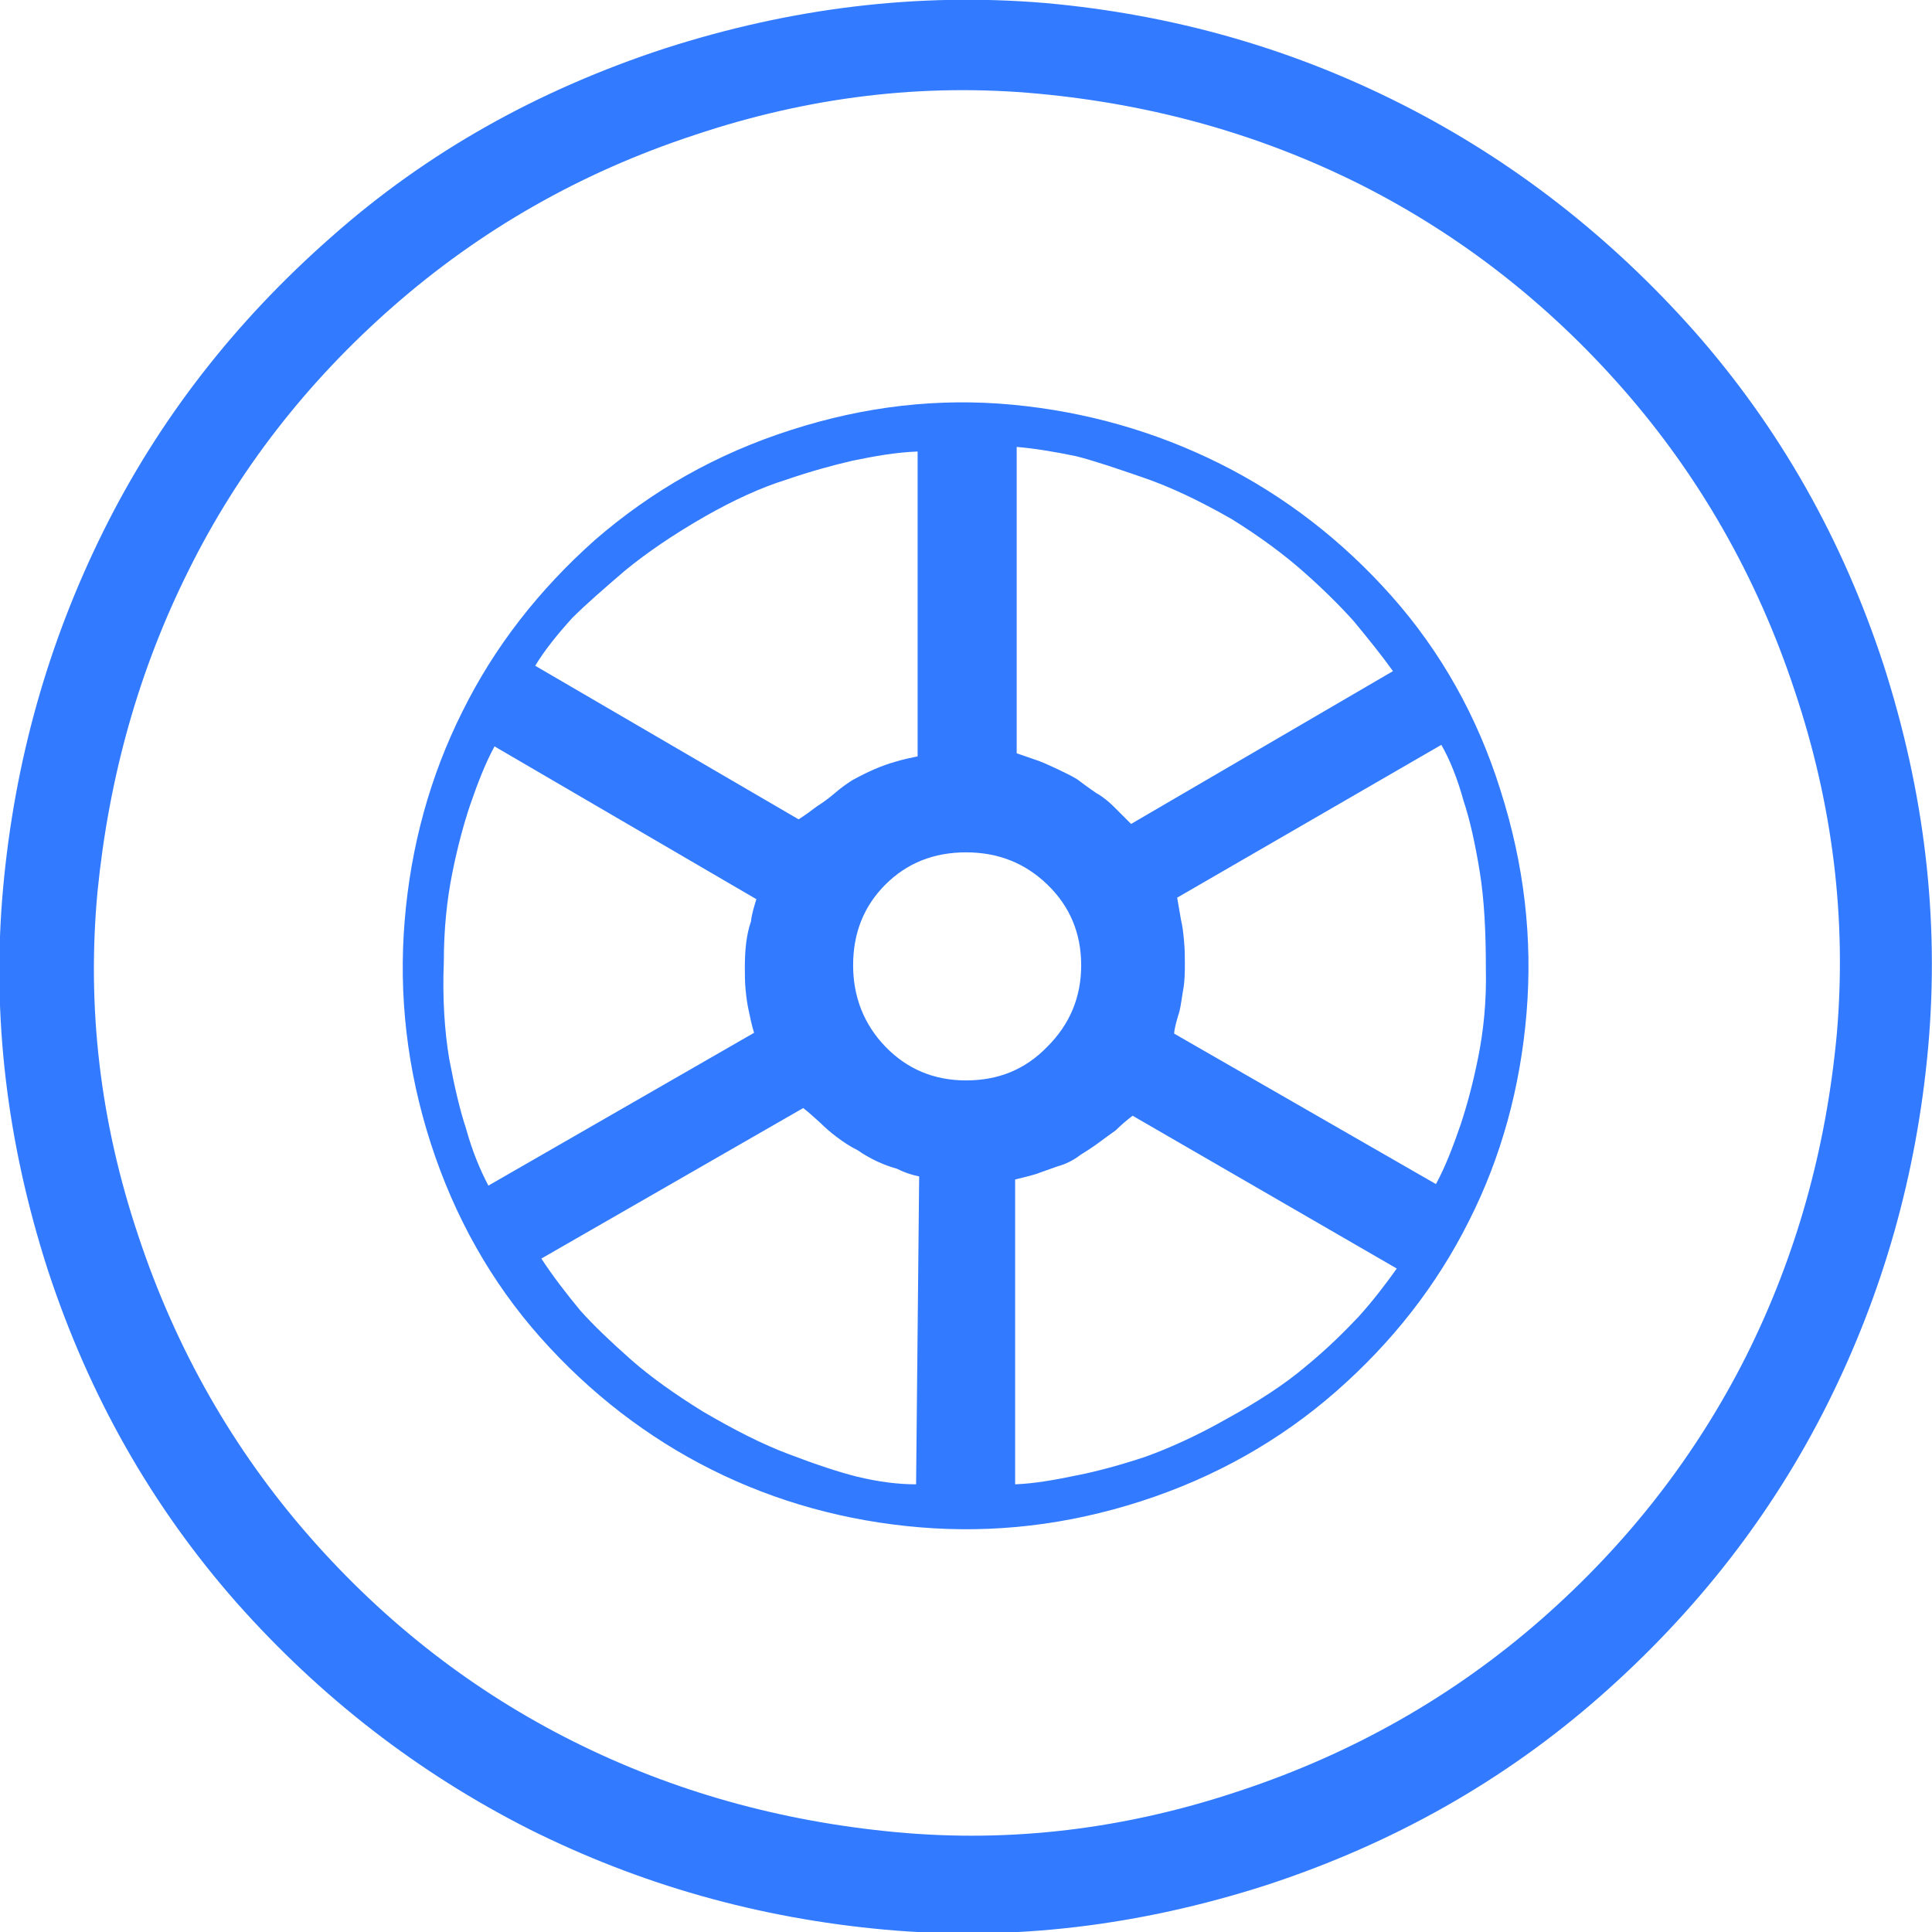 <!-- Generator: Adobe Illustrator 24.0.0, SVG Export Plug-In  -->
<svg version="1.1" xmlns="http://www.w3.org/2000/svg" xmlns:xlink="http://www.w3.org/1999/xlink" x="0px" y="0px" width="25.16px"
	 height="25.16px" viewBox="0 0 25.16 25.16" style="enable-background:new 0 0 25.16 25.16;" xml:space="preserve">
<style type="text/css">
	.st0{fill:#327AFF;}
</style>
<defs>
</defs>
<g>
	<g>
		<g>
			<path class="st0" d="M24.53,8.66c-0.54-1.65-1.36-3.09-2.46-4.34c-1.1-1.24-2.37-2.23-3.81-2.96c-1.44-0.73-2.98-1.17-4.64-1.32
				C11.96-0.1,10.31,0.1,8.66,0.63c-1.65,0.54-3.1,1.35-4.35,2.46c-1.25,1.1-2.24,2.37-2.96,3.82c-0.72,1.45-1.16,3-1.31,4.66
				c-0.15,1.66,0.05,3.31,0.58,4.96c0.54,1.65,1.36,3.09,2.46,4.34c1.1,1.24,2.37,2.22,3.81,2.95c1.44,0.72,2.98,1.16,4.64,1.31
				c1.66,0.15,3.31-0.05,4.96-0.58c1.65-0.54,3.1-1.36,4.35-2.46c1.25-1.1,2.24-2.37,2.96-3.81c0.72-1.44,1.16-2.98,1.31-4.64
				C25.26,11.96,25.06,10.31,24.53,8.66z M23.92,13.47c-0.14,1.5-0.53,2.89-1.18,4.19c-0.65,1.29-1.54,2.44-2.67,3.43
				c-1.13,0.99-2.44,1.74-3.92,2.23c-1.49,0.5-2.98,0.68-4.48,0.54c-1.5-0.14-2.9-0.53-4.2-1.18c-1.3-0.65-2.45-1.54-3.44-2.67
				c-0.99-1.13-1.74-2.44-2.23-3.92c-0.5-1.49-0.67-2.98-0.53-4.48c0.15-1.5,0.54-2.89,1.19-4.19C3.1,6.13,3.99,4.98,5.12,3.99
				C6.25,3,7.55,2.25,9.04,1.76c1.49-0.5,2.98-0.68,4.48-0.54c1.5,0.14,2.89,0.53,4.19,1.18c1.29,0.65,2.44,1.54,3.43,2.67
				s1.74,2.44,2.23,3.92C23.87,10.48,24.05,11.97,23.92,13.47z"/>
			<path class="st0" d="M18.12,7.76c-0.64-0.72-1.39-1.3-2.23-1.72c-0.84-0.42-1.75-0.68-2.71-0.77c-0.96-0.09-1.92,0.02-2.88,0.33
				C9.33,5.91,8.49,6.39,7.75,7.03C7.02,7.68,6.44,8.42,6.02,9.27c-0.42,0.84-0.67,1.75-0.75,2.72c-0.08,0.97,0.03,1.94,0.34,2.9
				c0.31,0.96,0.79,1.81,1.43,2.53c0.64,0.72,1.39,1.3,2.23,1.72c0.84,0.42,1.75,0.67,2.71,0.75c0.96,0.08,1.92-0.03,2.88-0.34
				c0.96-0.31,1.81-0.79,2.54-1.43c0.73-0.64,1.31-1.38,1.73-2.22c0.42-0.83,0.67-1.74,0.75-2.71s-0.03-1.93-0.34-2.9
				C19.24,9.33,18.76,8.48,18.12,7.76z M14.89,6.22c0.35,0.12,0.73,0.3,1.15,0.54c0.37,0.23,0.68,0.46,0.94,0.69
				c0.26,0.23,0.48,0.45,0.65,0.64c0.19,0.23,0.36,0.44,0.51,0.65l-3.41,1.99l-0.22-0.22c-0.06-0.06-0.14-0.13-0.23-0.18
				c-0.09-0.06-0.17-0.12-0.25-0.18c-0.08-0.05-0.17-0.09-0.25-0.13c-0.09-0.04-0.17-0.08-0.25-0.11l-0.29-0.1V5.82
				c0.23,0.02,0.48,0.06,0.77,0.12C14.25,6,14.54,6.1,14.89,6.22z M7.45,8.05c0.18-0.18,0.41-0.38,0.69-0.62
				c0.28-0.23,0.63-0.47,1.05-0.71c0.37-0.21,0.72-0.37,1.04-0.47c0.32-0.11,0.61-0.19,0.87-0.25c0.29-0.06,0.57-0.11,0.85-0.12
				v3.97c-0.1,0.02-0.19,0.04-0.29,0.07c-0.18,0.05-0.36,0.13-0.56,0.24c-0.08,0.05-0.16,0.11-0.23,0.17
				c-0.07,0.06-0.15,0.12-0.23,0.17c-0.08,0.06-0.16,0.12-0.24,0.17L6.97,8.67C7.09,8.47,7.26,8.26,7.45,8.05z M6.07,14.7
				c-0.08-0.24-0.15-0.54-0.22-0.91c-0.06-0.36-0.09-0.79-0.07-1.27c0-0.42,0.04-0.8,0.11-1.15c0.07-0.35,0.15-0.64,0.23-0.88
				c0.1-0.29,0.2-0.55,0.32-0.77l3.41,1.99c-0.03,0.1-0.06,0.19-0.07,0.29C9.72,12.17,9.7,12.37,9.7,12.6c0,0.1,0,0.19,0.01,0.29
				c0.01,0.1,0.02,0.18,0.04,0.27c0.02,0.1,0.04,0.19,0.07,0.29l-3.46,1.99C6.25,15.23,6.15,14.99,6.07,14.7z M11.93,19.33
				c-0.23,0-0.48-0.03-0.77-0.1c-0.24-0.06-0.54-0.16-0.88-0.29c-0.35-0.13-0.72-0.32-1.13-0.56c-0.37-0.23-0.68-0.45-0.94-0.68
				c-0.26-0.23-0.48-0.44-0.65-0.63c-0.19-0.23-0.36-0.45-0.51-0.68l3.41-1.96c0.08,0.06,0.15,0.13,0.22,0.19
				c0.06,0.06,0.14,0.13,0.22,0.19c0.08,0.06,0.17,0.12,0.27,0.17c0.16,0.11,0.33,0.19,0.51,0.24c0.1,0.05,0.19,0.08,0.29,0.1
				L11.93,19.33z M12.58,14.07c-0.42,0-0.77-0.15-1.05-0.44c-0.28-0.29-0.42-0.65-0.42-1.06c0-0.42,0.14-0.77,0.42-1.05
				c0.28-0.28,0.63-0.42,1.05-0.42c0.42,0,0.77,0.14,1.06,0.42c0.29,0.28,0.44,0.63,0.44,1.05c0,0.42-0.15,0.77-0.44,1.06
				C13.35,13.93,13,14.07,12.58,14.07z M17.69,17.15c-0.18,0.19-0.4,0.41-0.68,0.64c-0.27,0.23-0.62,0.46-1.04,0.69
				c-0.37,0.21-0.72,0.37-1.05,0.49c-0.33,0.11-0.63,0.19-0.88,0.24c-0.29,0.06-0.56,0.11-0.82,0.12v-3.97
				c0.08-0.02,0.17-0.04,0.27-0.07c0.08-0.03,0.17-0.06,0.28-0.1c0.11-0.03,0.21-0.08,0.3-0.15c0.08-0.05,0.16-0.1,0.24-0.16
				c0.08-0.06,0.15-0.11,0.22-0.16c0.06-0.06,0.14-0.13,0.22-0.19l3.44,1.99C18.04,16.73,17.88,16.94,17.69,17.15z M19.25,13.77
				c-0.07,0.35-0.15,0.64-0.23,0.88c-0.1,0.29-0.2,0.55-0.32,0.77l-3.41-1.96c0.01-0.1,0.04-0.19,0.07-0.29
				c0.02-0.08,0.03-0.18,0.05-0.29c0.02-0.11,0.02-0.23,0.02-0.34c0-0.08,0-0.17-0.01-0.28c-0.01-0.11-0.02-0.2-0.04-0.28
				l-0.05-0.29l3.44-1.99c0.11,0.19,0.21,0.44,0.29,0.73c0.08,0.24,0.15,0.55,0.21,0.92c0.06,0.37,0.08,0.79,0.08,1.26
				C19.36,13.04,19.32,13.42,19.25,13.77z"/>
		</g>
	</g>
</g>
</svg>
